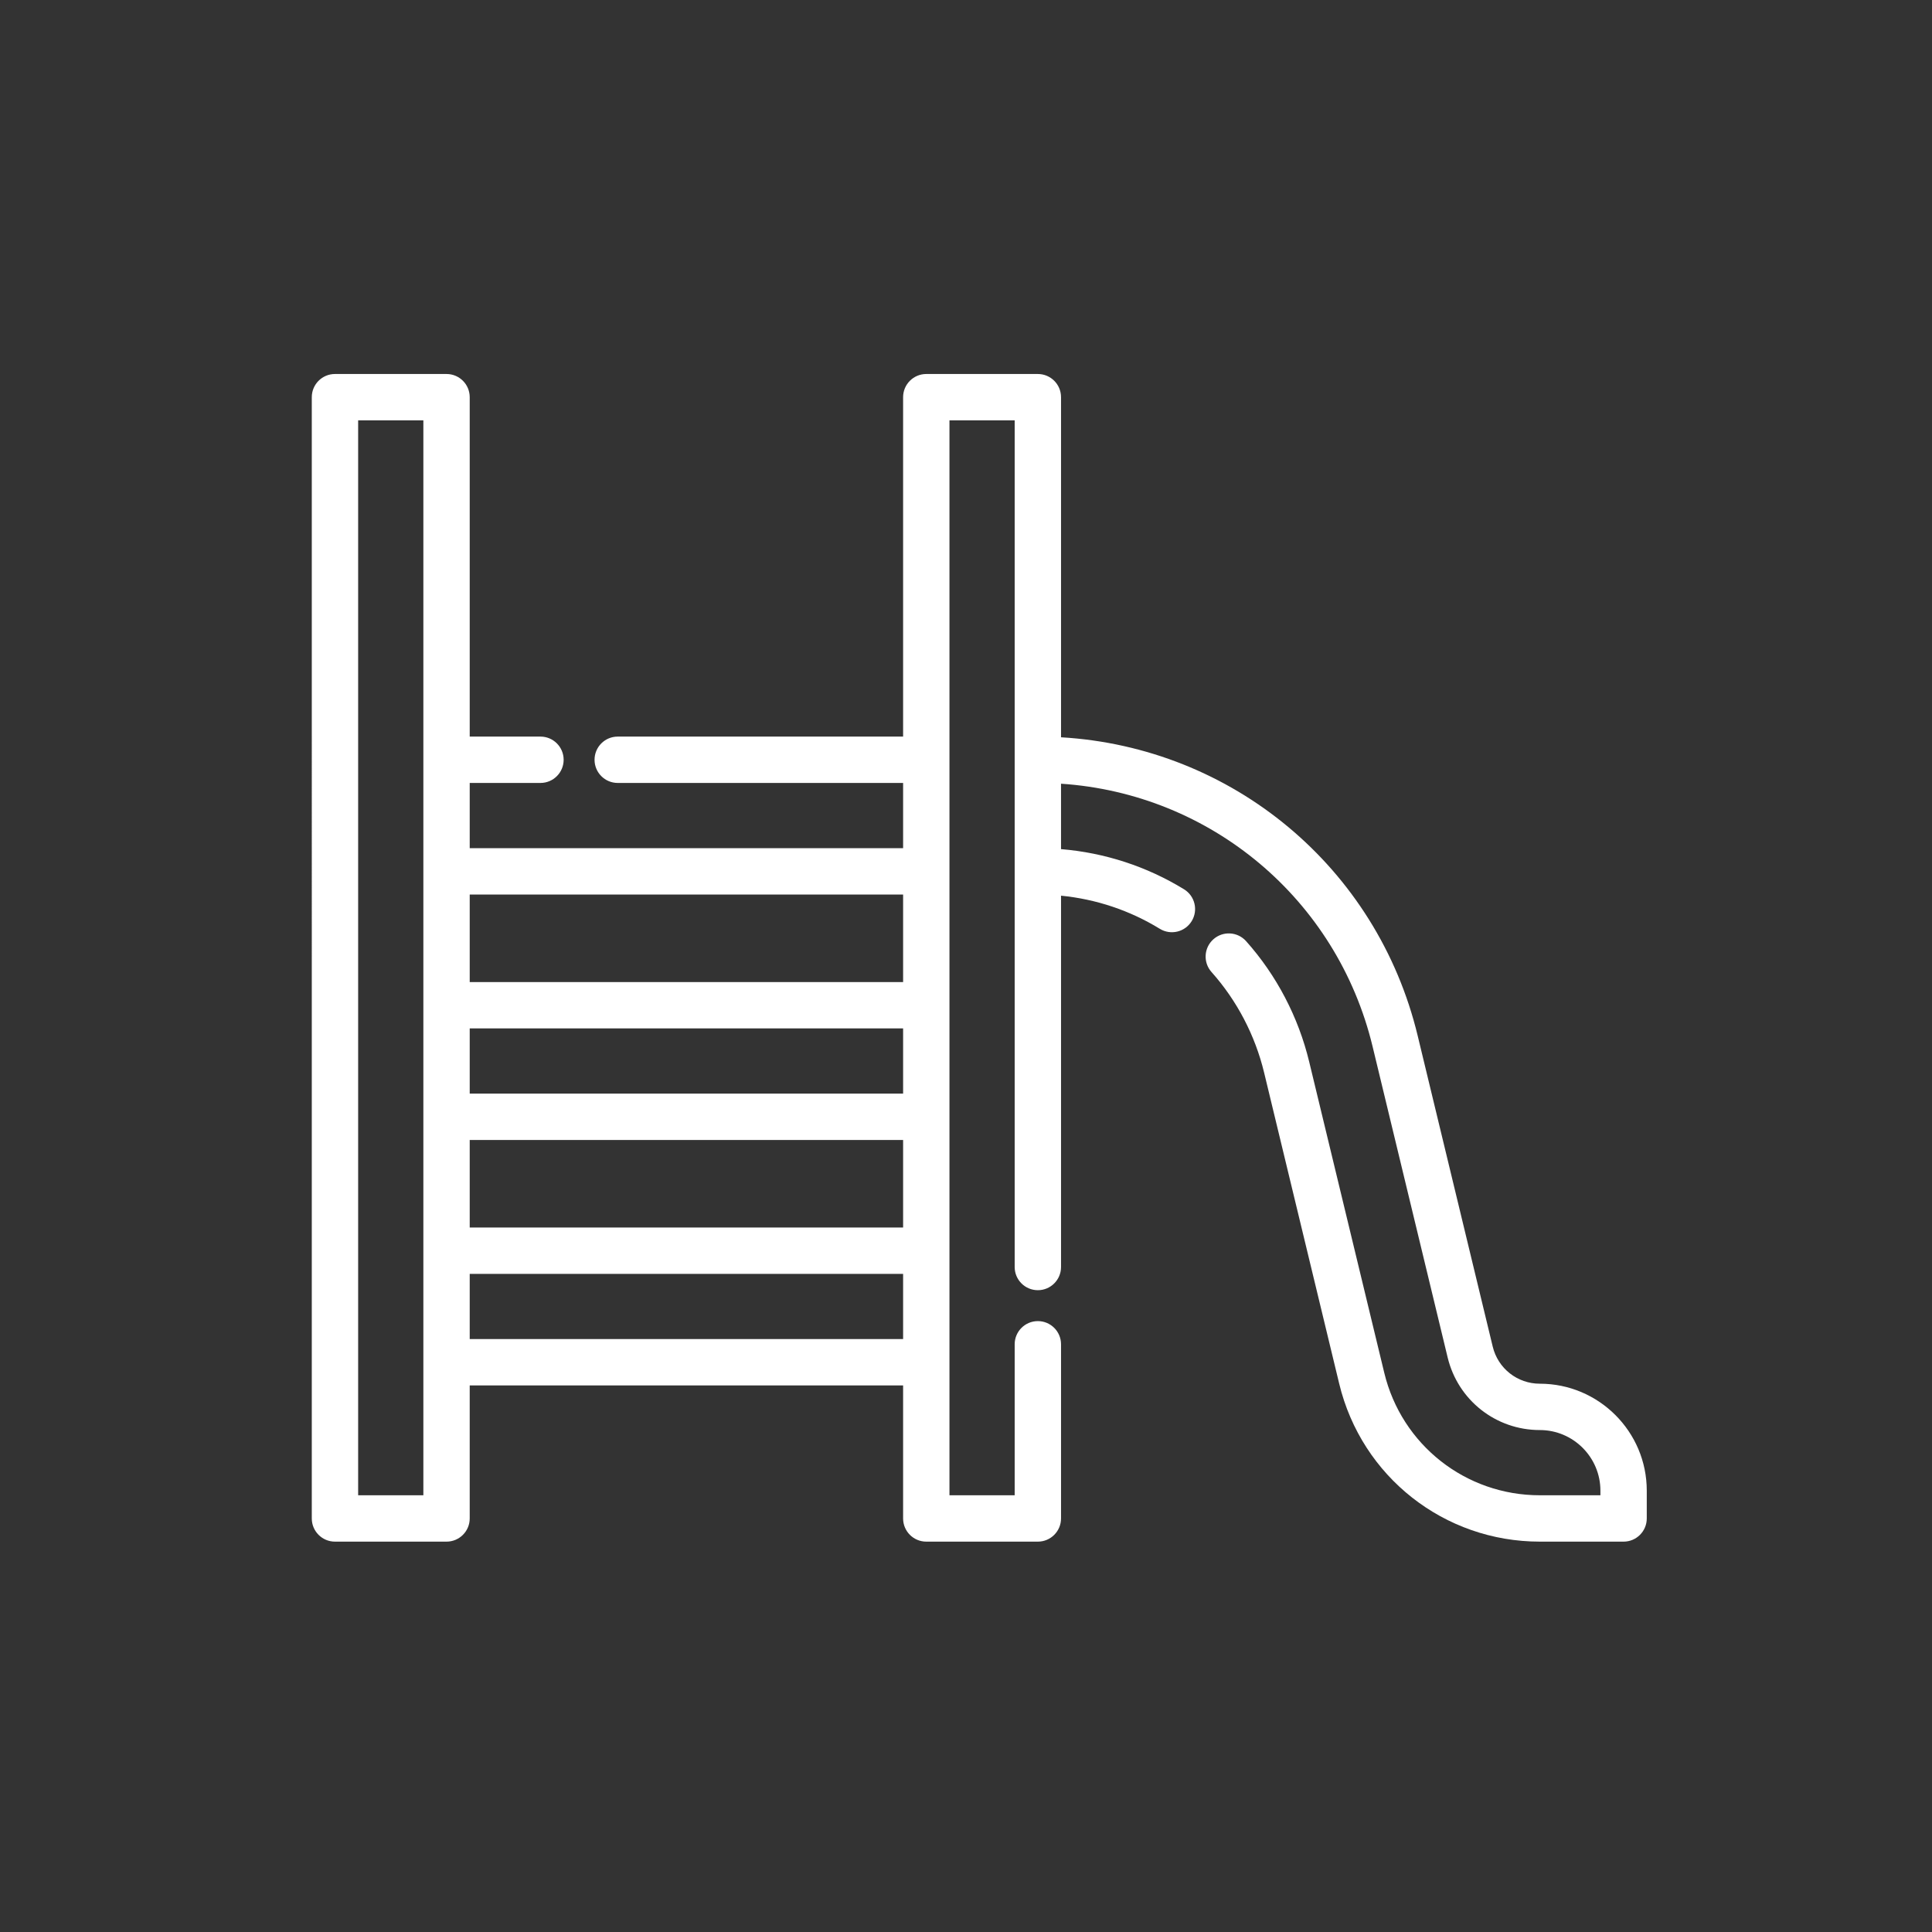 <?xml version="1.0" encoding="utf-8"?>
<!-- Generator: Adobe Illustrator 15.0.0, SVG Export Plug-In . SVG Version: 6.00 Build 0)  -->
<!DOCTYPE svg PUBLIC "-//W3C//DTD SVG 1.1//EN" "http://www.w3.org/Graphics/SVG/1.1/DTD/svg11.dtd">
<svg version="1.1" id="Layer_1" xmlns="http://www.w3.org/2000/svg" xmlns:xlink="http://www.w3.org/1999/xlink" x="0px" y="0px"
	 width="800px" height="800px" viewBox="0 0 800 800" enable-background="new 0 0 800 800" xml:space="preserve">
<rect x="0" y="0" width="800" height="800" fill="#333333" stroke="none"/>
<g id="Layer_2">
</g>
<g id="Layer_3" display="none">
	<g display="inline">
		<path d="M634.313,329.444c-3.773-56.701-28.045-109.455-68.988-149.422c-43.319-42.291-100.521-65.581-161.065-65.581
			c-53.157,0-105.035,18.525-146.073,52.161c-5.206,4.265-5.967,11.943-1.701,17.146c4.267,5.205,11.949,5.964,17.146,1.699
			c33.553-27.499,75.211-43.693,118.445-46.266v185.327H217.414c-6.226,0-12.372,0.346-18.425,0.999
			c3.663-39.378,18.36-76.374,42.997-107.742c4.156-5.291,3.233-12.952-2.057-17.108c-5.294-4.155-12.954-3.236-17.109,2.057
			c-28.984,36.903-45.705,80.761-48.659,127.367c-73.031,19.19-127.057,85.774-127.057,164.75v69.925
			c0,6.729,5.454,12.185,12.184,12.185h55.171c6.105,57.045,54.515,101.626,113.156,101.626c62.76,0,113.815-51.059,113.815-113.817
			s-51.057-113.816-113.815-113.816c-58.644,0-107.059,44.586-113.156,101.638H71.472v-57.739
			c0-80.479,65.47-145.956,145.942-145.956h376.155c31.879,0,61.396,10.281,85.432,27.69
			c-10.573,12.703-16.455,28.703-16.455,45.648c0,39.442,32.086,71.53,71.529,71.53c1.819,0,3.631-0.071,5.433-0.205
			c0.003,0.433,0.018,0.861,0.018,1.294v57.739H696.53c-6.1-57.054-54.511-101.639-113.156-101.639S476.315,495.518,470.218,552.57
			H368.003c-6.73,0-12.184,5.456-12.184,12.184c0,6.729,5.453,12.186,12.184,12.186h102.219
			c6.104,57.045,54.516,101.626,113.156,101.626c58.639,0,107.05-44.581,113.155-101.626h55.18c6.73,0,12.183-5.457,12.183-12.186
			v-69.923C763.893,414.954,708.618,347.755,634.313,329.444z M227.612,475.3c49.322,0,89.451,40.126,89.451,89.448
			c0,49.323-40.125,89.449-89.451,89.449c-49.322,0-89.448-40.126-89.448-89.449C138.165,515.426,178.292,475.3,227.612,475.3z
			 M583.375,654.197c-49.286,0-89.387-40.066-89.447-89.341c0-0.032,0.005-0.068,0.005-0.102c0-0.037-0.005-0.071-0.005-0.104
			c0.057-49.275,40.157-89.349,89.447-89.349c49.319,0,89.448,40.126,89.448,89.447
			C672.823,614.074,632.697,654.197,583.375,654.197z M416.443,324.508v-185.33c49.598,2.882,96.035,23.312,131.856,58.28
			c35.211,34.376,56.644,79.32,61.236,127.804c-5.258-0.49-10.583-0.753-15.969-0.753L416.443,324.508L416.443,324.508z
			 M734.074,469.376c-26.006,0-47.161-21.157-47.161-47.162c0-11.026,3.77-21.446,10.567-29.77
			c20.296,20.598,34.536,47.174,39.799,76.82C736.216,469.335,735.148,469.376,734.074,469.376z"/>
		<path d="M227.612,625.679c33.6,0,60.931-27.334,60.931-60.931c0-9.104-1.97-17.869-5.854-26.056
			c-2.886-6.08-10.157-8.672-16.231-5.784c-6.08,2.886-8.668,10.153-5.783,16.23c2.322,4.896,3.501,10.147,3.501,15.606
			c0,20.163-16.403,36.564-36.564,36.564c-20.162,0-36.564-16.403-36.564-36.564c0-20.159,16.404-36.563,36.564-36.563
			c3.572,0,7.099,0.517,10.484,1.531c6.449,1.934,13.239-1.726,15.171-8.173c1.932-6.445-1.726-13.236-8.171-15.17
			c-5.657-1.695-11.54-2.557-17.484-2.557c-33.597,0-60.931,27.335-60.931,60.931C166.679,598.345,194.015,625.679,227.612,625.679z
			"/>
		<path d="M583.375,503.816c-33.6,0-60.933,27.336-60.933,60.932c0,33.598,27.333,60.931,60.933,60.931
			c33.598,0,60.932-27.334,60.932-60.931C644.309,531.15,616.975,503.816,583.375,503.816z M583.375,601.312
			c-20.161,0-36.563-16.402-36.563-36.563c0-20.161,16.402-36.563,36.563-36.563c20.162,0,36.563,16.402,36.563,36.563
			C619.938,584.908,603.538,601.312,583.375,601.312z"/>
		<path d="M620.204,400.007c4.88,1.912,10.487,0.666,13.925-3.346c3.502-4.084,3.856-10.197,0.874-14.668
			c-2.766-4.147-7.938-6.214-12.801-5.119c-4.979,1.122-8.778,5.317-9.42,10.384C612.1,392.643,615.229,397.909,620.204,400.007z"/>
	</g>
</g>
<g id="Layer_6" display="none">
	<g display="inline">
		<path d="M687.909,111.638c-3.17-6.217-10.777-8.69-16.998-5.521c-6.218,3.169-8.692,10.779-5.521,16.997
			c15.016,29.46,23.284,62.753,23.284,93.745c0,36.076-11.05,64.258-32.836,83.767c-19.966,17.875-47.976,27.321-81.001,27.321
			c-33.026,0-61.041-9.448-81.003-27.321c-21.79-19.507-32.837-47.691-32.837-83.767c0-91.977,62.277-166.042,113.84-166.042
			c24.767,0,50.037,14.806,71.16,41.688c4.312,5.489,12.258,6.44,17.744,2.13c5.488-4.312,6.438-12.257,2.13-17.744
			c-26.02-33.112-58.351-51.349-91.038-51.349c-37.009,0-72.5,22.599-99.94,63.633c-24.529,36.687-39.175,84.42-39.175,127.684
			c0,42.958,14.267,78.436,41.251,102.598c10.067,9.013,21.684,16.26,34.556,21.721v39.617
			c-16.113,0.532-29.065,13.771-29.065,30.012v267.15c0,50.936,41.439,92.374,92.374,92.374s92.371-41.438,92.371-92.374v-267.15
			c0-16.243-12.955-29.482-29.073-30.012v-39.612c12.876-5.461,24.494-12.709,34.563-21.725
			c26.986-24.162,41.252-59.64,41.252-102.598C713.947,181.953,704.7,144.584,687.909,111.638z M641.932,410.807v267.152
			c0,36.996-30.098,67.098-67.099,67.098c-36.996,0-67.097-30.101-67.097-67.098V410.807c0-2.641,2.146-4.787,4.787-4.787h124.621
			C639.783,406.018,641.932,408.166,641.932,410.807z M612.858,380.742h-76.061v-31.546c11.953,2.646,24.668,4.025,38.034,4.025
			c13.365,0,26.074-1.38,38.023-4.023L612.858,380.742L612.858,380.742L612.858,380.742z"/>
		<path d="M305.795,64.608c-4.893,1.871-8.124,6.566-8.124,11.805v104.665c0,6.039-4.914,10.952-10.952,10.952
			c-6.039,0-10.952-4.914-10.952-10.952V42.956c0-5.346-3.363-10.113-8.399-11.907c-20.542-7.31-41.852-7.31-62.394,0
			c-5.036,1.792-8.4,6.559-8.4,11.907v138.122c0,6.039-4.914,10.952-10.952,10.952c-6.039,0-10.952-4.914-10.952-10.952V76.413
			c0-5.238-3.232-9.933-8.123-11.803c-4.904-1.874-10.436-0.528-13.929,3.374c-34.273,38.27-55.564,95.317-55.564,148.876
			c0,42.958,14.265,78.436,41.25,102.598c10.067,9.014,21.682,16.262,34.554,21.721v39.617
			c-16.112,0.532-29.064,13.772-29.064,30.011v64.585c0,6.979,5.657,12.638,12.637,12.638c6.979,0,12.637-5.659,12.637-12.638
			v-64.585c0-2.64,2.147-4.785,4.789-4.785h124.62c2.64,0,4.787,2.146,4.787,4.785V677.96c0,36.996-30.099,67.098-67.097,67.098
			c-36.999,0-67.098-30.101-67.098-67.098V517.515c0-6.979-5.657-12.638-12.636-12.638c-6.98,0-12.637,5.657-12.637,12.638v160.444
			c0,50.933,41.438,92.372,92.373,92.372s92.371-41.439,92.371-92.372V410.807c0-16.244-12.955-29.483-29.072-30.013v-39.612
			c12.875-5.461,24.495-12.709,34.564-21.725c26.987-24.162,41.25-59.64,41.25-102.598c0-53.559-21.291-110.604-55.563-148.876
			C316.228,64.081,310.688,62.738,305.795,64.608z M274.193,380.742h-76.059v-31.546c11.953,2.646,24.667,4.025,38.034,4.025
			c13.364,0,26.073-1.38,38.023-4.023v31.544H274.193L274.193,380.742z M322.944,116.065
			c16.934,30.243,27.063,66.816,27.063,100.793c0,36.076-11.048,64.258-32.835,83.767c-19.965,17.875-47.975,27.321-81.001,27.321
			c-33.027,0-61.039-9.448-81.002-27.321c-21.788-19.507-32.834-47.691-32.834-83.767c0-33.978,10.128-70.553,27.063-100.794v65.012
			c0,19.976,16.251,36.228,36.227,36.228s36.228-16.251,36.228-36.228V52.427c9.564-2.142,19.081-2.142,28.645,0v128.649
			c0,19.976,16.251,36.228,36.227,36.228s36.227-16.251,36.227-36.228v-65.011H322.944z"/>
		<path d="M574.833,652.313c-19.048,0-34.542,15.494-34.542,34.543c0,19.047,15.494,34.541,34.542,34.541
			c19.049,0,34.543-15.494,34.543-34.541C609.376,667.808,593.882,652.313,574.833,652.313z M574.833,696.123
			c-5.11,0-9.267-4.157-9.267-9.269c0-5.11,4.155-9.268,9.267-9.268s9.269,4.157,9.269,9.268
			C584.102,691.966,579.946,696.123,574.833,696.123z"/>
		<path d="M270.712,686.854c0-19.048-15.495-34.543-34.542-34.543s-34.542,15.495-34.542,34.543s15.495,34.541,34.542,34.541
			S270.712,705.901,270.712,686.854z M226.902,686.854c0-5.109,4.157-9.268,9.268-9.268c5.111,0,9.268,4.157,9.268,9.268
			c0,5.111-4.157,9.269-9.268,9.269C231.059,696.123,226.902,691.964,226.902,686.854z"/>
	</g>
</g>
<g id="Layer_1_1_" display="none">
	<path display="inline" d="M409.297,615.859H130V132.031c0-3.359,2.656-6.016,5.938-6.016h383.438c3.281,0,5.938,2.734,5.938,6.016
		v148.438h35.78V132.031c0-23.359-18.75-42.344-41.719-42.344H135.938c-23.047,0-41.719,18.984-41.719,42.344v538.28
		c0,23.359,18.75,42.345,41.719,42.345h280.547c-4.609-9.063-7.267-19.375-7.267-30.234v-66.563H409.297z M329.141,691.016
		c-13.28,0-24.141-10.938-24.141-24.452c0-13.516,10.781-24.453,24.141-24.453c13.281,0,24.142,10.938,24.142,24.453
		C353.203,680.078,342.422,691.016,329.141,691.016z M675.156,316.797H474.922c-16.484,0-29.844,13.594-29.844,30.234v335.391
		c0,16.642,13.359,30.234,29.844,30.234h200.234c16.483,0,29.844-13.595,29.844-30.234V347.031
		C705,330.313,691.641,316.797,675.156,316.797z M575.078,694.453c-9.922,0-17.891-8.125-17.891-18.125s8.047-18.125,17.891-18.125
		s17.891,8.125,17.891,18.125S584.922,694.453,575.078,694.453z M669.219,640H480.859V353.047h188.358L669.219,640L669.219,640z"/>
</g>
<g id="Layer_7">
	<g>
		<path fill="#FFFFFF" d="M637.608,572.963c-9.301,0-17.318-6.313-19.501-15.354l-31.084-128.772
			C570.182,359.06,510.219,309.43,439.35,305.295V164.463c0-5.3-4.297-9.597-9.597-9.597h-46.199c-5.3,0-9.597,4.297-9.597,9.597
			v140.545h-118.17c-5.3,0-9.597,4.297-9.597,9.597s4.297,9.597,9.597,9.597h118.171v27.003H194.499v-27.003h29.297
			c5.3,0,9.598-4.297,9.598-9.597s-4.298-9.597-9.598-9.597h-29.297V164.463c0-5.3-4.297-9.597-9.598-9.597h-46.198
			c-5.301-0.001-9.598,4.296-9.598,9.597V628.76c0,5.3,4.297,9.598,9.598,9.598h46.198c5.301,0,9.598-4.298,9.598-9.598v-55.08
			h179.459v55.081c0,5.3,4.297,9.598,9.597,9.598h46.199c5.3,0,9.597-4.298,9.597-9.598v-72.122c0-5.3-4.297-9.598-9.597-9.598
			s-9.597,4.298-9.597,9.598v62.525h-27.004V174.06h27.004v350.583c0,5.302,4.297,9.599,9.597,9.599s9.597-4.297,9.597-9.599
			v-153.76c14.506,1.433,28.484,6.096,40.896,13.712c4.517,2.772,10.428,1.358,13.198-3.163c2.771-4.517,1.355-10.426-3.162-13.199
			c-15.434-9.469-32.875-15.143-50.935-16.63V324.52c61.96,4.105,114.262,47.694,129.014,108.818l31.084,128.772
			c4.27,17.688,19.963,30.044,38.16,30.044c13.835,0,25.091,11.256,25.091,25.092v1.914h-25.091
			c-30.717,0-57.204-20.854-64.411-50.713l-31.084-128.774c-4.479-18.554-13.515-35.831-26.129-49.963
			c-3.531-3.954-9.598-4.297-13.553-0.769c-3.954,3.531-4.298,9.597-0.769,13.552c10.516,11.78,18.052,26.194,21.792,41.686
			l31.083,128.773c9.296,38.51,43.455,65.404,83.07,65.404h34.689c5.299,0,9.596-4.298,9.596-9.599v-11.511
			C681.895,592.828,662.028,572.963,637.608,572.963z M373.959,452.846h-179.46v-27.003h179.459L373.959,452.846L373.959,452.846z
			 M194.499,472.041h179.459v36.244H194.499V472.041z M373.959,370.403v36.246h-179.46v-36.246H373.959L373.959,370.403z
			 M175.305,619.164h-27.004V174.06h27.004V619.164z M194.499,554.484v-27.003h179.459v27.003H194.499z"/>
	</g>
</g>
<g id="Layer_8" display="none">
	<g display="inline">
		<path d="M731.557,404.412c0-28.992-18.997-53.624-45.195-62.138l34.826-47.774c10.949-15.021,12.989-34.134,5.459-51.134
			c-7.535-17.005-23.076-28.337-41.57-30.313l-87.555-9.335c-2.836-30.667-28.696-54.761-60.091-54.761
			c-4.483,0-8.85,0.504-13.058,1.438l-35.697-80.5c-7.533-16.998-23.069-28.322-41.56-30.295
			c-18.488-1.972-36.069,5.826-47.021,20.857l-46.42,63.676c-0.351,0.483-0.667,0.982-1.002,1.474
			c-52.929,10.641-100.515,37.013-137.91,76.496c-4.532,4.788-4.328,12.343,0.459,16.878c2.309,2.187,5.261,3.271,8.208,3.271
			c3.166,0,6.323-1.25,8.67-3.729c30.742-32.459,69.057-55.167,111.681-66.358c-0.33,7.76,1.129,15.639,4.439,23.108
			c7.537,17,23.081,28.329,41.585,30.307l87.532,9.32c0.879,9.536,3.983,18.433,8.793,26.173
			c-35.721,36.583-76.978,62.608-122.645,77.345c-56.674,18.289-119.981,18.949-188.334,2.013
			c6.375-24.062,16.48-46.831,30.242-68.002c3.594-5.527,2.022-12.921-3.505-16.515c-5.527-3.594-12.922-2.025-16.516,3.505
			c-19.831,30.511-32.779,64.032-38.612,99.808c-1.318-0.08-2.644-0.145-3.984-0.145c-36.025,0-65.334,29.309-65.334,65.333
			c0,32.423,23.45,59.369,54.652,64.461c-2.968,29.955,0.732,59.712,10.251,87.361v168.021c0,6.595,5.348,11.939,11.939,11.939
			h173.704c23.734,13.571,50.119,20.381,76.519,20.379c26.393-0.001,52.78-6.811,76.516-20.379h58.729
			c6.596,0,11.939-5.345,11.939-11.939c0-6.592-5.345-11.938-11.939-11.938h-24.245l77.477-56.276
			c19.808-14.395,36.555-32.008,49.825-51.78V712.32h-63.265c-6.596,0-11.938,5.345-11.938,11.938
			c0,6.592,5.344,11.939,11.938,11.939h75.198c6.596,0,11.938-5.349,11.938-11.939V556.224
			c9.519-27.649,13.216-57.405,10.247-87.357C708.121,463.757,731.557,436.819,731.557,404.412z M704.814,253.041
			c4.034,9.107,2.944,19.347-2.923,27.393l-46.418,63.674c-5.867,8.05-15.283,12.222-25.192,11.165
			c-9.906-1.057-18.229-7.125-22.265-16.23l-35.708-80.513c0.535-0.38,1.067-0.761,1.591-1.158l37.445,40.767
			c2.354,2.562,5.569,3.865,8.794,3.865c2.888,0,5.78-1.04,8.071-3.147c4.858-4.46,5.178-12.011,0.718-16.868l-15.266-16.617
			l24.823,6.764c6.356,1.73,12.924-2.017,14.656-8.382c1.733-6.364-2.02-12.924-8.381-14.658l-52.616-14.336
			c1.101-2.357,2.059-4.789,2.852-7.296l87.543,9.334C692.447,237.854,700.775,243.926,704.814,253.041z M573.912,209.314
			c0,20.116-16.367,36.482-36.482,36.482s-36.481-16.367-36.481-36.482c0-20.115,16.366-36.481,36.481-36.481
			S573.912,189.199,573.912,209.314z M370.049,165.593c-4.037-9.104-2.945-19.347,2.922-27.397l46.419-63.675
			c5.867-8.055,15.285-12.234,25.194-11.177c9.903,1.056,18.224,7.123,22.261,16.229l35.708,80.523
			c-1.67,1.188-3.275,2.455-4.814,3.8l-35.839-47.525c-3.973-5.265-11.459-6.315-16.723-2.344c-5.267,3.97-6.314,11.458-2.344,16.72
			l15.489,20.542l-21.093-8.008c-6.165-2.34-13.061,0.758-15.399,6.924c-2.341,6.165,0.761,13.059,6.925,15.399l53.102,20.159
			c-0.748,1.756-1.411,3.556-1.992,5.394l-87.527-9.32C382.421,180.777,374.09,174.705,370.049,165.593z M101.321,404.412
			c0-22.858,18.598-41.456,41.456-41.456c0.332,0,0.651,0.027,0.98,0.036l-9.075,82.104
			C115.546,441.347,101.321,424.54,101.321,404.412z M166.222,604.271c13.272,19.771,30.019,37.382,49.827,51.771l77.461,56.276
			H166.222V604.271z M578.942,636.723l-97.628,70.918c-45.941,33.388-107.675,33.388-153.618-0.001l-97.611-70.917
			c-52.842-38.385-81.213-102.575-74.044-167.521l12.56-113.625c0.436-3.956,0.988-7.875,1.612-11.773
			c36.039,8.872,69.287,12.768,99.886,12.768c82.777,0,146.145-28.423,192.739-63.32c13.371,17.944,44.527,52.956,95.43,72.071
			c1.381,0.517,2.801,0.765,4.193,0.765c4.833,0,9.382-2.955,11.179-7.745c2.316-6.171-0.808-13.057-6.979-15.373
			c-45.809-17.203-73.962-49.595-85.191-64.746c7.529-6.513,14.531-13.131,21.021-19.738c9.871,7.032,21.927,11.188,34.94,11.188
			c4.485,0,8.853-0.507,13.062-1.438l35.697,80.488c7.532,16.995,23.068,28.322,41.558,30.295c1.893,0.201,3.778,0.301,5.646,0.301
			c3.238,0,6.429-0.312,9.543-0.897l10.047,90.779C660.15,534.136,631.783,598.325,578.942,636.723z M674.338,445.086l-8.563-77.369
			c1.69-1.394,3.308-2.898,4.83-4.524c20.81,2.206,37.074,19.849,37.074,41.222C707.68,424.524,693.467,441.321,674.338,445.086z"/>
		<path d="M458.701,454.648c-4.664,4.66-4.664,12.219,0,16.882c4.661,4.662,12.22,4.663,16.882,0
			c16.987-16.983,44.622-16.983,61.606,0c2.331,2.332,5.387,3.496,8.441,3.496s6.11-1.164,8.444-3.496
			c4.661-4.663,4.661-12.223-0.003-16.882C527.781,428.352,484.996,428.353,458.701,454.648z"/>
		<path d="M350.304,454.648c-26.294-26.297-69.079-26.297-95.373,0c-4.663,4.66-4.663,12.222,0,16.882
			c4.662,4.662,12.222,4.662,16.882,0c16.985-16.984,44.621-16.983,61.606,0c2.33,2.332,5.386,3.496,8.441,3.496
			c3.055,0,6.11-1.164,8.442-3.496C354.967,466.868,354.967,459.309,350.304,454.648z"/>
		<path d="M440.568,595.214c-19.891,19.884-52.242,19.884-72.128,0c-4.662-4.663-12.223-4.663-16.883,0
			c-4.661,4.663-4.661,12.221,0,16.883c14.6,14.599,33.77,21.896,52.946,21.896c19.172,0,38.351-7.302,52.947-21.896
			c4.663-4.663,4.663-12.22,0-16.883C452.789,590.553,445.229,590.551,440.568,595.214z"/>
		<path d="M390.014,528.403h28.991c6.596,0,11.938-5.347,11.938-11.938c0-6.594-5.343-11.938-11.938-11.938h-28.991
			c-6.592,0-11.938,5.345-11.938,11.938S383.422,528.403,390.014,528.403z"/>
	</g>
</g>
<g id="Layer_4" display="none">
	<g display="inline">
		<path d="M712.296,392.991c0-33.793-27.504-61.288-61.31-61.288c-1.228,0-2.471,0.063-3.717,0.139
			c-12.779-78.084-61.938-144.775-133.519-180.065c-5.545-2.735-12.262-0.453-14.997,5.093c-2.734,5.547-0.454,12.262,5.093,14.997
			c68.593,33.817,114.556,99.354,122.951,175.313l11.786,106.593c6.732,60.906-19.882,121.116-69.457,157.136l-91.569,66.529
			c-21.549,15.659-46.796,23.484-72.05,23.484c-25.249-0.002-50.506-7.831-72.049-23.482l-91.571-66.531
			c-49.573-36.02-76.188-96.229-69.455-157.135l11.785-106.593c12.491-112.978,107.625-198.174,221.29-198.174
			c20.755,0,41.323,2.863,61.131,8.514c5.95,1.694,12.146-1.75,13.845-7.698c1.697-5.948-1.751-12.144-7.697-13.842
			c-17.716-5.052-35.979-8.045-54.449-9.003c3.662-13.417,15.562-34.038,54.104-34.038c6.185,0,11.199-5.014,11.199-11.199
			c0-6.186-5.017-11.201-11.2-11.201c-25.062,0-44.803,7.08-58.679,21.041c-3.772,3.796-6.813,7.826-9.265,11.866
			c-10.172-15.505-27.535-29.758-55.344-32.837c-6.144-0.682-11.683,3.75-12.364,9.898c-0.68,6.149,3.751,11.684,9.899,12.364
			c28.454,3.151,40.051,21.593,44.69,34.153c-114.476,6.509-209.102,91.568-227.646,204.819c-1.239-0.076-2.479-0.136-3.742-0.136
			c-33.793,0-61.288,27.493-61.288,61.288c0,30.413,21.998,55.692,51.267,60.467c-6.76,68.149,23.268,135.257,78.754,175.568
			l91.569,66.53c25.486,18.515,55.352,27.774,85.217,27.774c29.866,0,59.73-9.258,85.218-27.774l91.568-66.53
			c55.487-40.313,85.518-107.424,78.754-175.576C690.308,448.662,712.296,423.393,712.296,392.991z M121.099,392.991
			c0-21.442,17.446-38.888,38.89-38.888c0.313,0,0.613,0.026,0.923,0.034l-8.514,77.019
			C134.441,427.639,121.099,411.871,121.099,392.991z M658.616,431.146l-8.513-77.008c0.293-0.007,0.594-0.034,0.883-0.034
			c21.455,0,38.91,17.446,38.91,38.888C689.896,411.857,676.563,427.616,658.616,431.146z"/>
		<path d="M537.889,459.23c2.865,0,5.731-1.093,7.92-3.279c4.371-4.373,4.371-11.465,0-15.837
			c-24.666-24.667-64.802-24.667-89.467,0c-4.373,4.373-4.373,11.464,0,15.837c4.373,4.375,11.464,4.373,15.836,0
			c15.934-15.934,41.857-15.931,57.791,0C532.157,458.138,535.021,459.23,537.889,459.23z"/>
		<path d="M338.82,455.951c2.187,2.187,5.054,3.278,7.919,3.278c2.864,0,5.732-1.092,7.919-3.278c4.373-4.373,4.373-11.465,0-15.837
			c-24.668-24.667-64.8-24.667-89.466,0c-4.374,4.373-4.374,11.465,0,15.837c4.373,4.373,11.463,4.373,15.836,0
			C296.963,440.019,322.888,440.019,338.82,455.951z"/>
		<path d="M405.5,613.033c41.061,0,79.663-15.991,108.697-45.025c4.373-4.373,4.373-11.464,0-15.836
			c-4.373-4.373-11.466-4.373-15.837,0c-51.203,51.204-134.519,51.204-185.722,0c-4.373-4.373-11.464-4.373-15.835,0
			c-4.373,4.373-4.373,11.465,0,15.836C325.837,597.042,364.44,613.033,405.5,613.033z"/>
		<path d="M419.104,509.302c6.187,0,11.2-5.015,11.2-11.2c0-6.185-5.015-11.198-11.2-11.198H391.91c-6.187,0-11.2,5.015-11.2,11.198
			c0,6.187,5.014,11.2,11.2,11.2H419.104z"/>
	</g>
</g>
<g id="Layer_5" display="none">
	<g display="inline">
		<path d="M618.645,584.102c-25.15,0-45.612,20.464-45.612,45.615c0,25.15,20.463,45.613,45.612,45.613
			c25.15,0,45.613-20.463,45.613-45.613C664.258,604.564,643.795,584.102,618.645,584.102z M618.645,655.918
			c-14.447,0-26.202-11.752-26.202-26.203c0-14.447,11.754-26.203,26.202-26.203c14.449,0,26.203,11.754,26.203,26.203
			C644.848,644.166,633.093,655.918,618.645,655.918z"/>
		<path d="M673.552,574.809c-13.682-13.682-31.57-21.622-50.751-22.629l-19.959-20.116h26.256c5.358,0,9.704-4.347,9.704-9.705
			c0-5.359-4.346-9.705-9.704-9.705h-45.516L364.737,292.084c-3.774-3.805-9.92-3.827-13.726-0.054
			c-3.805,3.774-3.829,9.92-0.055,13.725l49.95,50.345l-68.212,119.15c-31.843-15.543-53.835-48.248-53.835-86.001V233.092
			l49.547,49.937c1.896,1.912,4.394,2.87,6.89,2.87c2.472,0,4.942-0.938,6.836-2.816c3.807-3.774,3.83-9.92,0.056-13.725
			L237.496,163.843l4.876-4.876c3.791-3.791,3.791-9.934,0-13.725s-9.937-3.791-13.725,0l-4.823,4.823l-9.834-9.913
			c-20.645-20.645-54.233-20.645-74.878,0c-9.999,9.999-15.507,23.295-15.507,37.438s5.508,27.439,15.507,37.439l16.907,16.907
			c3.79,3.79,9.936,3.79,13.725,0c3.79-3.791,3.79-9.935,0-13.726l-16.904-16.906c-13.074-13.075-13.074-34.352,0-47.426
			c13.074-13.076,34.352-13.076,47.399-0.028l9.862,9.939l-6.04,6.04c-3.791,3.79-3.791,9.934,0,13.725
			c1.895,1.896,4.379,2.842,6.862,2.842c2.482,0,4.967-0.946,6.862-2.842l5.984-5.985l35.68,35.961v175.72
			c0,44.949,25.914,83.955,63.583,102.875l-22.747,39.729c-2.663,4.652-1.05,10.582,3.602,13.244
			c1.521,0.873,3.181,1.285,4.813,1.285c3.368,0,6.639-1.754,8.433-4.887l24.107-42.109c10.534,3.188,21.7,4.908,33.261,4.908
			h137.937c5.358,0,9.705-4.346,9.705-9.705c0-5.358-4.347-9.705-9.705-9.705H374.501c-8.037,0-15.843-1.008-23.306-2.885
			l63.896-111.609l182.99,184.431c-12.864,3.512-24.66,10.299-34.344,19.981c-3.791,3.791-3.791,9.938,0,13.726
			c3.791,3.791,9.936,3.791,13.726,0c10.998-10.998,25.625-17.058,41.182-17.058c15.556,0,30.182,6.06,41.182,17.058
			c1.895,1.896,4.379,2.844,6.862,2.844s4.968-0.947,6.861-2.844C677.342,584.744,677.342,578.6,673.552,574.809z"/>
		<path d="M288.854,584.102c-25.151,0-45.614,20.464-45.614,45.615c0,25.15,20.463,45.613,45.614,45.613
			c25.152,0,45.613-20.463,45.613-45.613C334.468,604.564,314.007,584.102,288.854,584.102z M288.854,655.918
			c-14.449,0-26.204-11.752-26.204-26.203c0-14.447,11.753-26.203,26.204-26.203c14.449,0,26.203,11.754,26.203,26.203
			C315.058,644.166,303.302,655.918,288.854,655.918z"/>
		<path d="M288.854,552.064c-20.741,0-40.241,8.077-54.908,22.745c-3.791,3.789-3.791,9.937,0,13.726
			c3.791,3.791,9.937,3.791,13.725,0c11-11,25.626-17.06,41.182-17.06s30.183,6.06,41.183,17.06c1.896,1.895,4.38,2.842,6.862,2.842
			s4.968-0.947,6.862-2.842c3.79-3.791,3.79-9.938,0-13.726C329.095,560.143,309.596,552.064,288.854,552.064z"/>
		<path d="M624.027,621.641c-3.604-2.434-8.593-2.061-11.827,0.824c-2.872,2.562-3.958,6.644-2.765,10.297
			c1.281,3.92,5.081,6.66,9.209,6.66c4.062,0,7.756-2.631,9.131-6.434C629.283,628.813,627.665,624.123,624.027,621.641z"/>
		<path d="M297.814,626.004c-1.547-3.662-5.208-6.088-9.201-5.986c-3.975,0.103-7.549,2.688-8.896,6.431
			c-3.038,8.444,6.565,16.217,14.202,11.549C297.924,635.547,299.644,630.338,297.814,626.004z"/>
	</g>
</g>
</svg>
